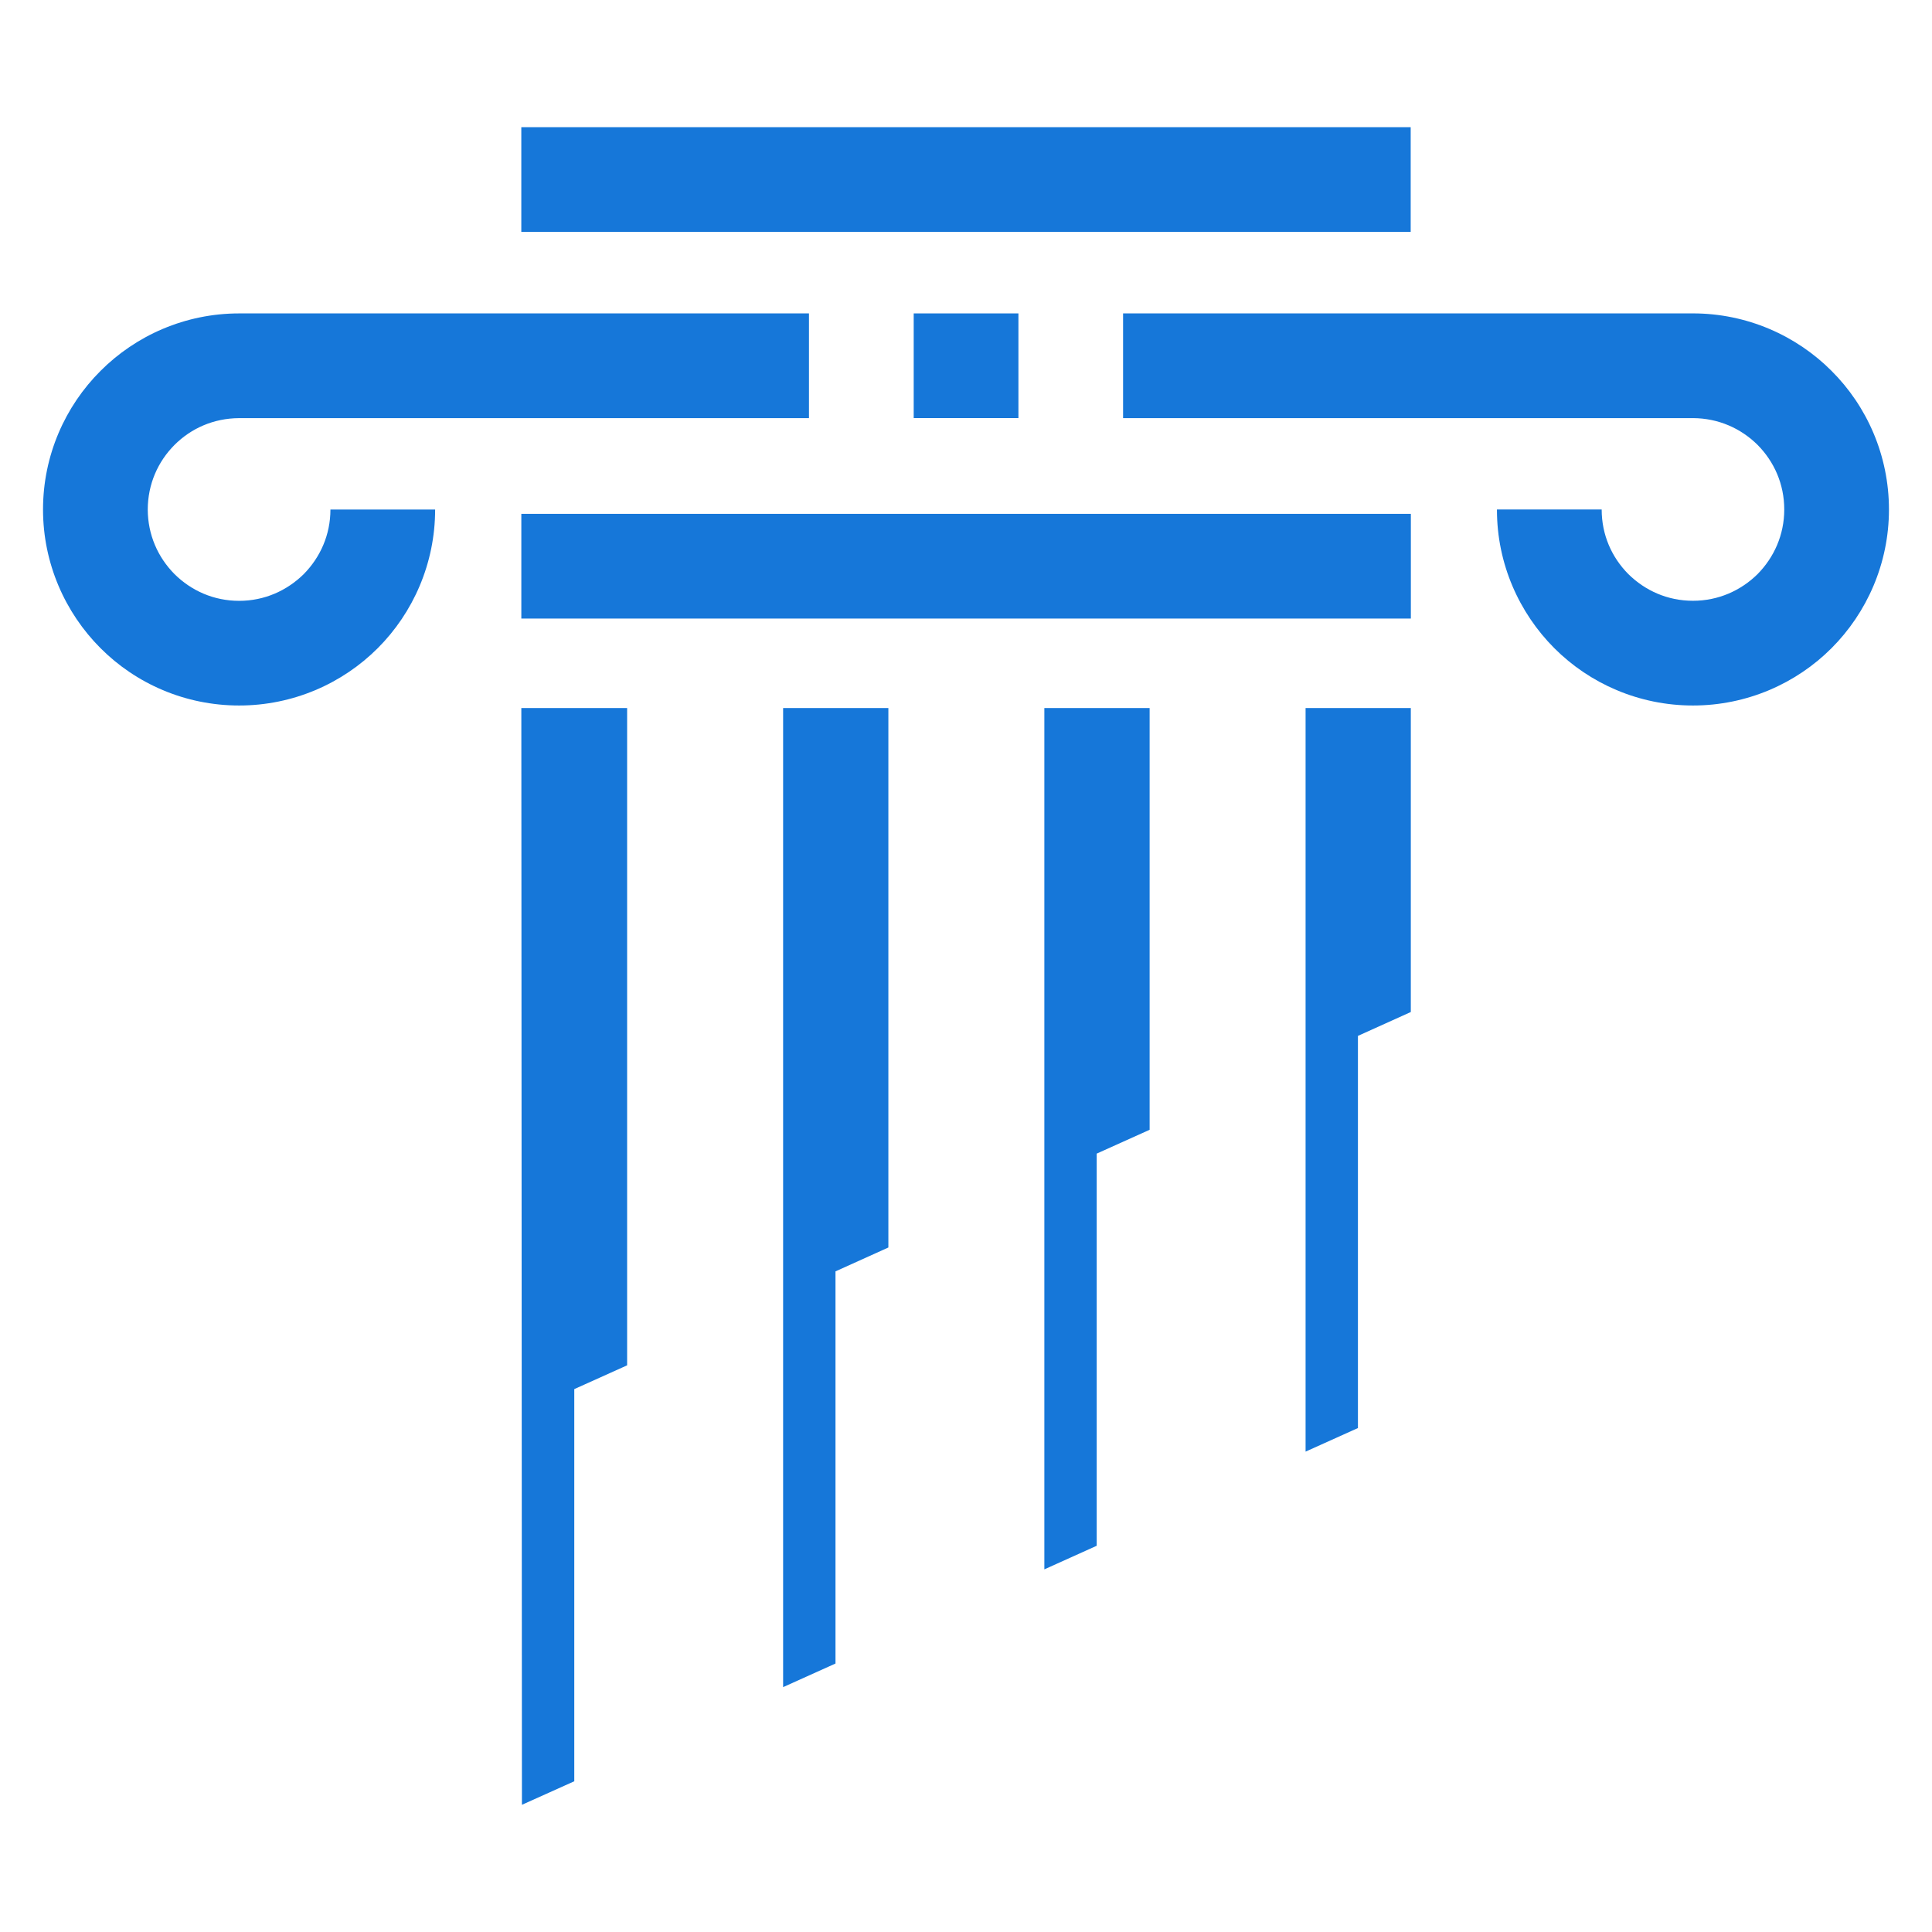 <?xml version="1.0" encoding="utf-8"?>
<!-- Generator: Adobe Illustrator 15.0.0, SVG Export Plug-In . SVG Version: 6.00 Build 0)  -->
<!DOCTYPE svg PUBLIC "-//W3C//DTD SVG 1.1//EN" "http://www.w3.org/Graphics/SVG/1.1/DTD/svg11.dtd">
<svg version="1.1" id="Layer_1" xmlns:x="http://ns.adobe.com/Extensibility/1.0/" xmlns:i="http://ns.adobe.com/AdobeIllustrator/10.0/" xmlns:graph="http://ns.adobe.com/Graphs/1.0/"
	 xmlns="http://www.w3.org/2000/svg" xmlns:xlink="http://www.w3.org/1999/xlink" x="0px" y="0px" width="90.709px"
	 height="90.709px" viewBox="0 0 90.709 90.709" enable-background="new 0 0 90.709 90.709" xml:space="preserve">
<g>
	<polygon fill="#1677D9" points="61.298,68.155 63.756,67.048 63.756,48.636 66.239,47.515 66.239,33.242 61.298,33.242 	"/>
	<polygon fill="#1677D9" points="49.033,73.683 51.491,72.575 51.491,54.163 53.976,53.044 53.976,33.242 49.033,33.242 	"/>
	<polygon fill="#1677D9" points="36.768,79.212 39.227,78.104 39.227,59.692 41.71,58.571 41.71,33.242 36.768,33.242 	"/>
	<polygon fill="#1677D9" points="24.505,84.737 26.963,83.632 26.963,65.22 29.444,64.103 29.444,33.242 24.477,33.242 	"/>
	<rect x="24.477" y="24.126" fill="#1677D9" width="41.764" height="4.916"/>
	<rect x="24.476" y="5.971" fill="#1677D9" width="41.757" height="4.916"/>
	<path fill="#1677D9" d="M11.228,14.715h26.754v4.917H11.228c-1.194,0.005-2.252,0.476-3.034,1.257
		c-0.78,0.783-1.253,1.839-1.257,3.033c0.004,1.189,0.477,2.247,1.257,3.033c0.782,0.776,1.84,1.255,3.034,1.255
		c1.188,0,2.245-0.479,3.033-1.255c0.776-0.787,1.253-1.844,1.253-3.033h4.916c0,2.531-1.033,4.848-2.693,6.509
		c-1.662,1.663-3.978,2.693-6.509,2.693c-2.537,0-4.852-1.03-6.509-2.693c-1.661-1.662-2.699-3.978-2.699-6.509
		c0-2.536,1.038-4.851,2.699-6.507C6.376,15.753,8.691,14.715,11.228,14.715"/>
	<rect x="42.899" y="14.715" fill="#1677D9" width="4.917" height="4.915"/>
	<path fill="#1677D9" d="M88.688,23.922c0,2.531-1.035,4.848-2.695,6.509c-1.656,1.661-3.977,2.693-6.508,2.693
		c-2.537,0-4.853-1.032-6.51-2.693c-1.654-1.657-2.692-3.967-2.692-6.489v-0.021H75.2c0,1.189,0.471,2.247,1.252,3.033
		c0.787,0.776,1.839,1.253,3.035,1.253c1.188,0,2.246-0.477,3.033-1.253c0.775-0.787,1.252-1.844,1.252-3.033
		c0-1.194-0.477-2.25-1.252-3.033c-0.789-0.781-1.846-1.252-3.033-1.257H52.729v-4.917h26.756c2.531,0,4.852,1.038,6.508,2.7
		C87.655,19.071,88.688,21.386,88.688,23.922"/>
</g>
</svg>
